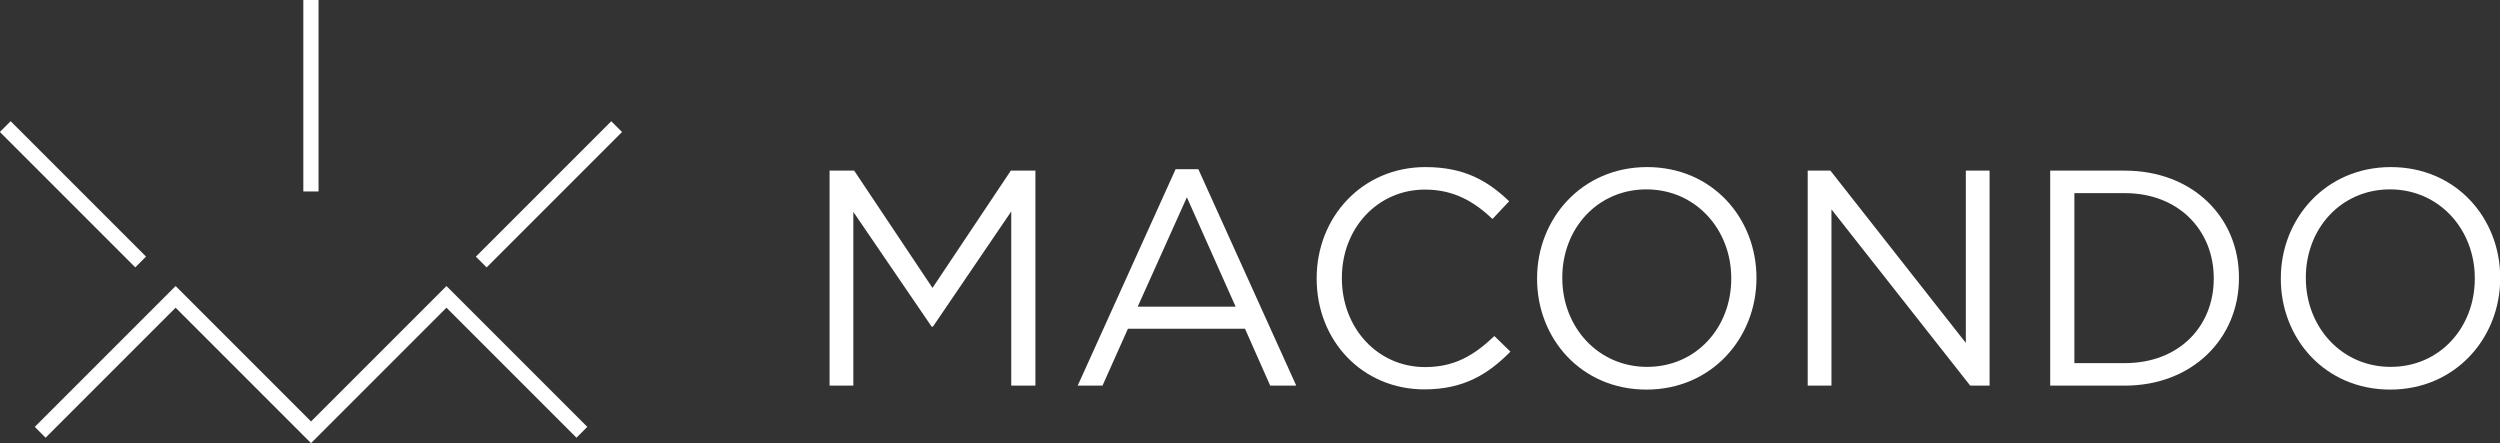 <?xml version="1.0" encoding="UTF-8"?>
<svg id="Layer_2" data-name="Layer 2" xmlns="http://www.w3.org/2000/svg" viewBox="0 0 120 21.27">
  <rect x="0" y="0" width="120" height="21.27" fill="#333333" stroke="none"/>
  <defs>
    <style>
      .cls-1 {
        fill: #fff;
      }
    </style>
  </defs>
  <g id="Layer_1-2" data-name="Layer 1">
    <g>
      <g>
        <polygon class="cls-1" points="14.93 21.27 8.43 14.77 2.19 21.01 1.67 20.49 8.43 13.73 14.93 20.23 21.43 13.73 28.19 20.49 27.67 21.01 21.43 14.77 14.93 21.27"/>
        <rect class="cls-1" x="21.76" y="8.96" width="9.19" height=".73" transform="translate(1.12 21.37) rotate(-45)"/>
        <rect class="cls-1" x="14.56" width=".73" height="9.19"/>
        <rect class="cls-1" x="3.14" y="4.73" width=".73" height="9.19" transform="translate(-5.57 5.21) rotate(-45)"/>
      </g>
      <g>
        <path class="cls-1" d="M39.82,8.19h1.18l3.76,5.63,3.76-5.63h1.18v10.32h-1.16v-8.36l-3.76,5.53h-.06l-3.76-5.51v8.34h-1.14v-10.32Z"/>
        <path class="cls-1" d="M56.43,8.12h1.09l4.7,10.39h-1.25l-1.21-2.73h-5.62l-1.22,2.73h-1.19l4.7-10.39ZM59.31,14.72l-2.34-5.25-2.36,5.25h4.7Z"/>
        <path class="cls-1" d="M63.2,13.38v-.03c0-2.92,2.18-5.33,5.22-5.33,1.87,0,2.99.66,4.02,1.64l-.8.85c-.87-.82-1.84-1.41-3.24-1.41-2.28,0-3.99,1.86-3.99,4.23v.03c0,2.39,1.72,4.26,3.99,4.26,1.41,0,2.34-.55,3.33-1.49l.77.75c-1.08,1.09-2.25,1.81-4.13,1.81-2.98,0-5.17-2.34-5.17-5.31Z"/>
        <path class="cls-1" d="M73.78,13.38v-.03c0-2.84,2.14-5.33,5.28-5.33s5.25,2.46,5.25,5.31v.03c0,2.85-2.14,5.34-5.28,5.34s-5.25-2.46-5.25-5.31ZM83.1,13.38v-.03c0-2.34-1.71-4.26-4.07-4.26s-4.04,1.89-4.04,4.23v.03c0,2.34,1.71,4.26,4.07,4.26s4.04-1.89,4.04-4.23Z"/>
        <path class="cls-1" d="M86.77,8.19h1.09l6.5,8.27v-8.27h1.14v10.32h-.93l-6.66-8.46v8.46h-1.14v-10.32Z"/>
        <path class="cls-1" d="M98.41,8.19h3.58c3.24,0,5.48,2.22,5.48,5.13v.03c0,2.9-2.24,5.16-5.48,5.16h-3.58v-10.32ZM99.57,9.27v8.16h2.42c2.61,0,4.27-1.77,4.27-4.05v-.03c0-2.28-1.67-4.08-4.27-4.08h-2.42Z"/>
        <path class="cls-1" d="M109.48,13.38v-.03c0-2.84,2.14-5.33,5.28-5.33s5.25,2.46,5.25,5.31v.03c0,2.85-2.14,5.34-5.28,5.34s-5.25-2.46-5.25-5.31ZM118.79,13.38v-.03c0-2.34-1.71-4.26-4.07-4.26s-4.04,1.89-4.04,4.23v.03c0,2.34,1.71,4.26,4.07,4.26s4.04-1.89,4.04-4.23Z"/>
      </g>
    </g>
  </g>
</svg>